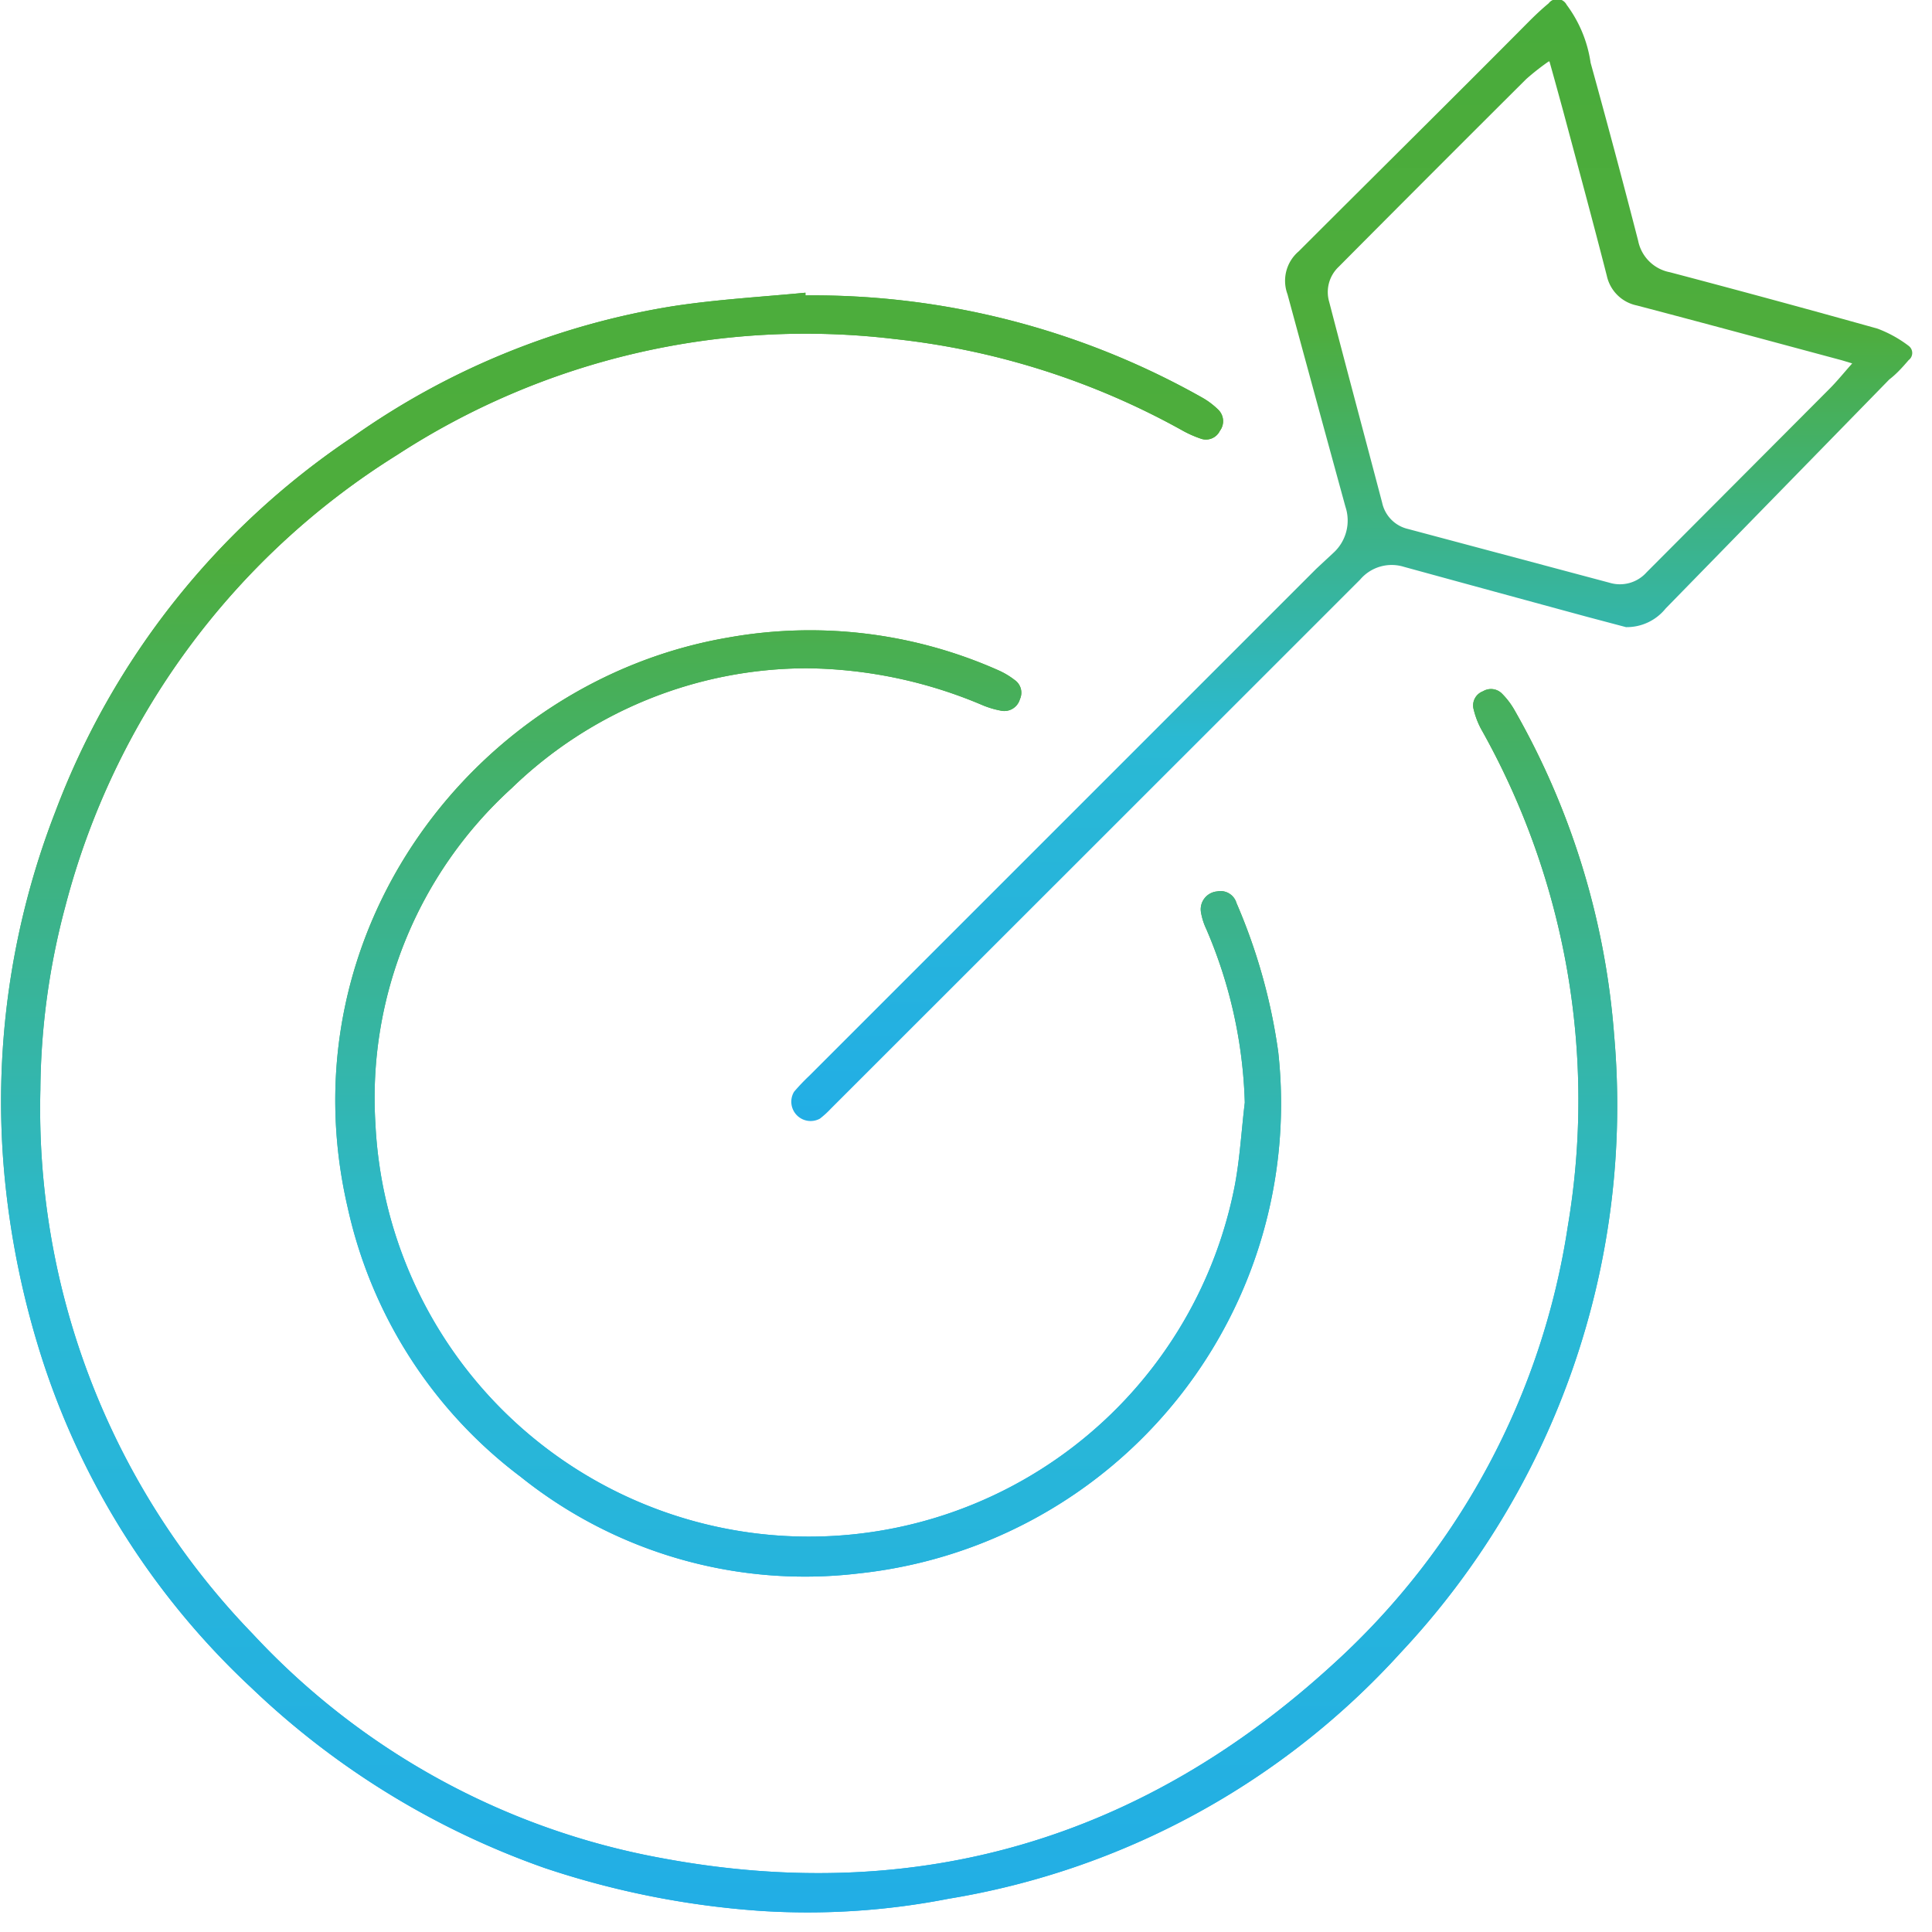 <svg id="Warstwa_44" data-name="Warstwa 44" xmlns="http://www.w3.org/2000/svg" xmlns:xlink="http://www.w3.org/1999/xlink" viewBox="0 0 100 100">
  <defs>
    <linearGradient id="Gradient_bez_nazwy_115" data-name="Gradient bez nazwy 115" x1="41.84" y1="15.15" x2="41.84" y2="99" gradientUnits="userSpaceOnUse">
      <stop offset="0.01" stop-color="#49ac3b"/>
      <stop offset="0.29" stop-color="#4ead3c"/>
      <stop offset="0.66" stop-color="#2ab9d4"/>
      <stop offset="1" stop-color="#22aee5"/>
    </linearGradient>
    <linearGradient id="Gradient_bez_nazwy_115-2" x1="69.92" y1="0" x2="69.92" y2="58.12" xlink:href="#Gradient_bez_nazwy_115"/>
    <linearGradient id="Gradient_bez_nazwy_115-3" x1="41.82" y1="32.64" x2="41.82" y2="81.6" xlink:href="#Gradient_bez_nazwy_115"/>
    <linearGradient id="Gradient_bez_nazwy_115-4" x1="49.5" y1="0" x2="49.5" y2="99" xlink:href="#Gradient_bez_nazwy_115"/>
  </defs>
  <title>tarcza2</title>
  <g>
    <g>
      <path d="M41.71,15.29a41,41,0,0,1,20.48,5.27,4,4,0,0,1,.85.63,0.83,0.83,0,0,1,.1,1.11,0.8,0.8,0,0,1-1,.4,5.75,5.75,0,0,1-.87-0.38,39.28,39.28,0,0,0-14.94-4.77,38.77,38.77,0,0,0-25.78,6A39.13,39.13,0,0,0,3.39,46.88a37.63,37.63,0,0,0-1.3,9.53,39.07,39.07,0,0,0,11,28.17A38.25,38.25,0,0,0,34.38,96.2C47.57,98.63,59.17,95.14,69,86.14A38.32,38.32,0,0,0,81.15,63.47a39.16,39.16,0,0,0-4.49-25.74,4.21,4.21,0,0,1-.38-1,0.78,0.78,0,0,1,.48-0.95,0.8,0.8,0,0,1,1,.14,4,4,0,0,1,.61.8,40,40,0,0,1,5.18,16.89A41.38,41.38,0,0,1,72.5,85.54,40.41,40.41,0,0,1,49.09,98.28a37.92,37.92,0,0,1-9.69.63,44.83,44.83,0,0,1-11.2-2.22A42.2,42.2,0,0,1,13,87.35,40.09,40.09,0,0,1,2.24,70.52a44.79,44.79,0,0,1-2-9.6A41.42,41.42,0,0,1,2.87,42,40.5,40.5,0,0,1,18.25,22.62a39.51,39.51,0,0,1,16.57-6.77c2.27-.35,4.58-0.48,6.87-0.7v0.14Z" style="fill: url(#Gradient_bez_nazwy_115)"/>
      <path d="M84.16,32.46l-2-.53q-4.75-1.29-9.49-2.59A2.14,2.14,0,0,0,70.4,30l-3,3L43,57.39a4.71,4.71,0,0,1-.56.51,1,1,0,0,1-1.34-1.39,10.67,10.67,0,0,1,.8-0.84L68.13,29.44,69,28.63a2.26,2.26,0,0,0,.64-2.4c-1-3.65-2-7.31-3-11a2,2,0,0,1,.58-2.22c4-4,8-7.95,11.94-11.92,0.32-.32.65-0.63,1-0.92a0.55,0.55,0,0,1,.93.08,6.59,6.59,0,0,1,1.24,3q1.27,4.59,2.46,9.21a2.07,2.07,0,0,0,1.64,1.63q5.39,1.42,10.75,2.92a6.34,6.34,0,0,1,1.61.89,0.46,0.46,0,0,1,0,.74c-0.31.36-.62,0.71-1,1L86.21,31.5A2.58,2.58,0,0,1,84.16,32.46Zm-4-29.28A12.52,12.52,0,0,0,79,4.09q-4.87,4.85-9.71,9.72a1.8,1.8,0,0,0-.49,1.82c0.9,3.47,1.83,6.93,2.74,10.39a1.78,1.78,0,0,0,1.34,1.36L83.3,30.16a1.85,1.85,0,0,0,1.93-.54l9.45-9.48c0.41-.41.77-0.86,1.19-1.33l-0.53-.16c-3.54-.95-7.08-1.91-10.62-2.84a2,2,0,0,1-1.55-1.53c-0.73-2.85-1.5-5.69-2.26-8.53C80.68,4.91,80.45,4.07,80.2,3.18Z" style="fill: url(#Gradient_bez_nazwy_115-2)"/>
      <path d="M64.43,57.07a24.41,24.41,0,0,0-2-9,3.26,3.26,0,0,1-.26-0.81A0.93,0.93,0,0,1,63,46.14a0.86,0.86,0,0,1,1,.6,29.69,29.69,0,0,1,2.16,7.7,24.45,24.45,0,0,1-21.71,27,23.54,23.54,0,0,1-17.5-5A23.85,23.85,0,0,1,18,62.52C14.67,48.22,24.64,35.23,37.69,33a24,24,0,0,1,14,1.7,4,4,0,0,1,.82.49,0.8,0.8,0,0,1,.28,1,0.84,0.84,0,0,1-1,.59,4.7,4.7,0,0,1-.91-0.27,23.82,23.82,0,0,0-9.12-1.92A22,22,0,0,0,26.48,40.8a21.65,21.65,0,0,0-7.05,17.34,22.46,22.46,0,0,0,44.49,3.18C64.18,59.92,64.26,58.48,64.43,57.07Z" style="fill: url(#Gradient_bez_nazwy_115-3)"/>
    </g>
    <g>
      <path d="M41.71,15.29a41,41,0,0,1,20.48,5.27,4,4,0,0,1,.85.63,0.83,0.83,0,0,1,.1,1.11,0.8,0.8,0,0,1-1,.4,5.75,5.75,0,0,1-.87-0.38,39.28,39.28,0,0,0-14.94-4.77,38.77,38.77,0,0,0-25.78,6A39.13,39.13,0,0,0,3.39,46.88a37.63,37.63,0,0,0-1.3,9.53,39.07,39.07,0,0,0,11,28.17A38.25,38.25,0,0,0,34.38,96.2C47.57,98.63,59.17,95.14,69,86.14A38.32,38.32,0,0,0,81.15,63.47a39.16,39.16,0,0,0-4.49-25.74,4.21,4.21,0,0,1-.38-1,0.78,0.78,0,0,1,.48-0.95,0.8,0.8,0,0,1,1,.14,4,4,0,0,1,.61.8,40,40,0,0,1,5.18,16.89A41.38,41.38,0,0,1,72.5,85.54,40.41,40.41,0,0,1,49.09,98.28a37.92,37.92,0,0,1-9.69.63,44.83,44.83,0,0,1-11.2-2.22A42.2,42.2,0,0,1,13,87.35,40.09,40.09,0,0,1,2.24,70.52a44.79,44.79,0,0,1-2-9.6A41.42,41.42,0,0,1,2.87,42,40.5,40.5,0,0,1,18.25,22.62a39.51,39.51,0,0,1,16.57-6.77c2.27-.35,4.58-0.48,6.87-0.7v0.14Z" style="fill: url(#Gradient_bez_nazwy_115-4)"/>
      <path d="M84.16,32.46l-2-.53q-4.75-1.29-9.49-2.59A2.14,2.14,0,0,0,70.4,30l-3,3L43,57.39a4.71,4.71,0,0,1-.56.51,1,1,0,0,1-1.34-1.39,10.67,10.67,0,0,1,.8-0.84L68.13,29.44,69,28.63a2.26,2.26,0,0,0,.64-2.4c-1-3.65-2-7.31-3-11a2,2,0,0,1,.58-2.22c4-4,8-7.95,11.94-11.92,0.32-.32.65-0.63,1-0.92a0.55,0.55,0,0,1,.93.08,6.59,6.59,0,0,1,1.24,3q1.27,4.59,2.46,9.21a2.07,2.07,0,0,0,1.64,1.63q5.39,1.42,10.75,2.92a6.34,6.34,0,0,1,1.61.89,0.46,0.46,0,0,1,0,.74c-0.31.36-.62,0.71-1,1L86.21,31.5A2.58,2.58,0,0,1,84.16,32.46Zm-4-29.28A12.52,12.52,0,0,0,79,4.09q-4.87,4.85-9.71,9.72a1.8,1.8,0,0,0-.49,1.82c0.9,3.47,1.83,6.93,2.74,10.39a1.78,1.78,0,0,0,1.34,1.36L83.3,30.16a1.85,1.85,0,0,0,1.93-.54l9.45-9.48c0.41-.41.77-0.86,1.19-1.33l-0.53-.16c-3.54-.95-7.08-1.91-10.62-2.84a2,2,0,0,1-1.55-1.53c-0.73-2.85-1.5-5.69-2.26-8.53C80.68,4.91,80.45,4.07,80.2,3.18Z" style="fill: url(#Gradient_bez_nazwy_115-4)"/>
      <path d="M64.43,57.07a24.41,24.41,0,0,0-2-9,3.26,3.26,0,0,1-.26-0.81A0.93,0.93,0,0,1,63,46.14a0.86,0.86,0,0,1,1,.6,29.69,29.69,0,0,1,2.16,7.7,24.45,24.45,0,0,1-21.71,27,23.54,23.54,0,0,1-17.5-5A23.85,23.85,0,0,1,18,62.52C14.67,48.22,24.64,35.23,37.69,33a24,24,0,0,1,14,1.7,4,4,0,0,1,.82.49,0.8,0.8,0,0,1,.28,1,0.84,0.84,0,0,1-1,.59,4.7,4.7,0,0,1-.91-0.27,23.82,23.82,0,0,0-9.12-1.92A22,22,0,0,0,26.48,40.8a21.65,21.65,0,0,0-7.05,17.34,22.46,22.46,0,0,0,44.49,3.18C64.18,59.92,64.26,58.48,64.43,57.07Z" style="fill: url(#Gradient_bez_nazwy_115-4)"/>
    </g>
  </g>
</svg>
